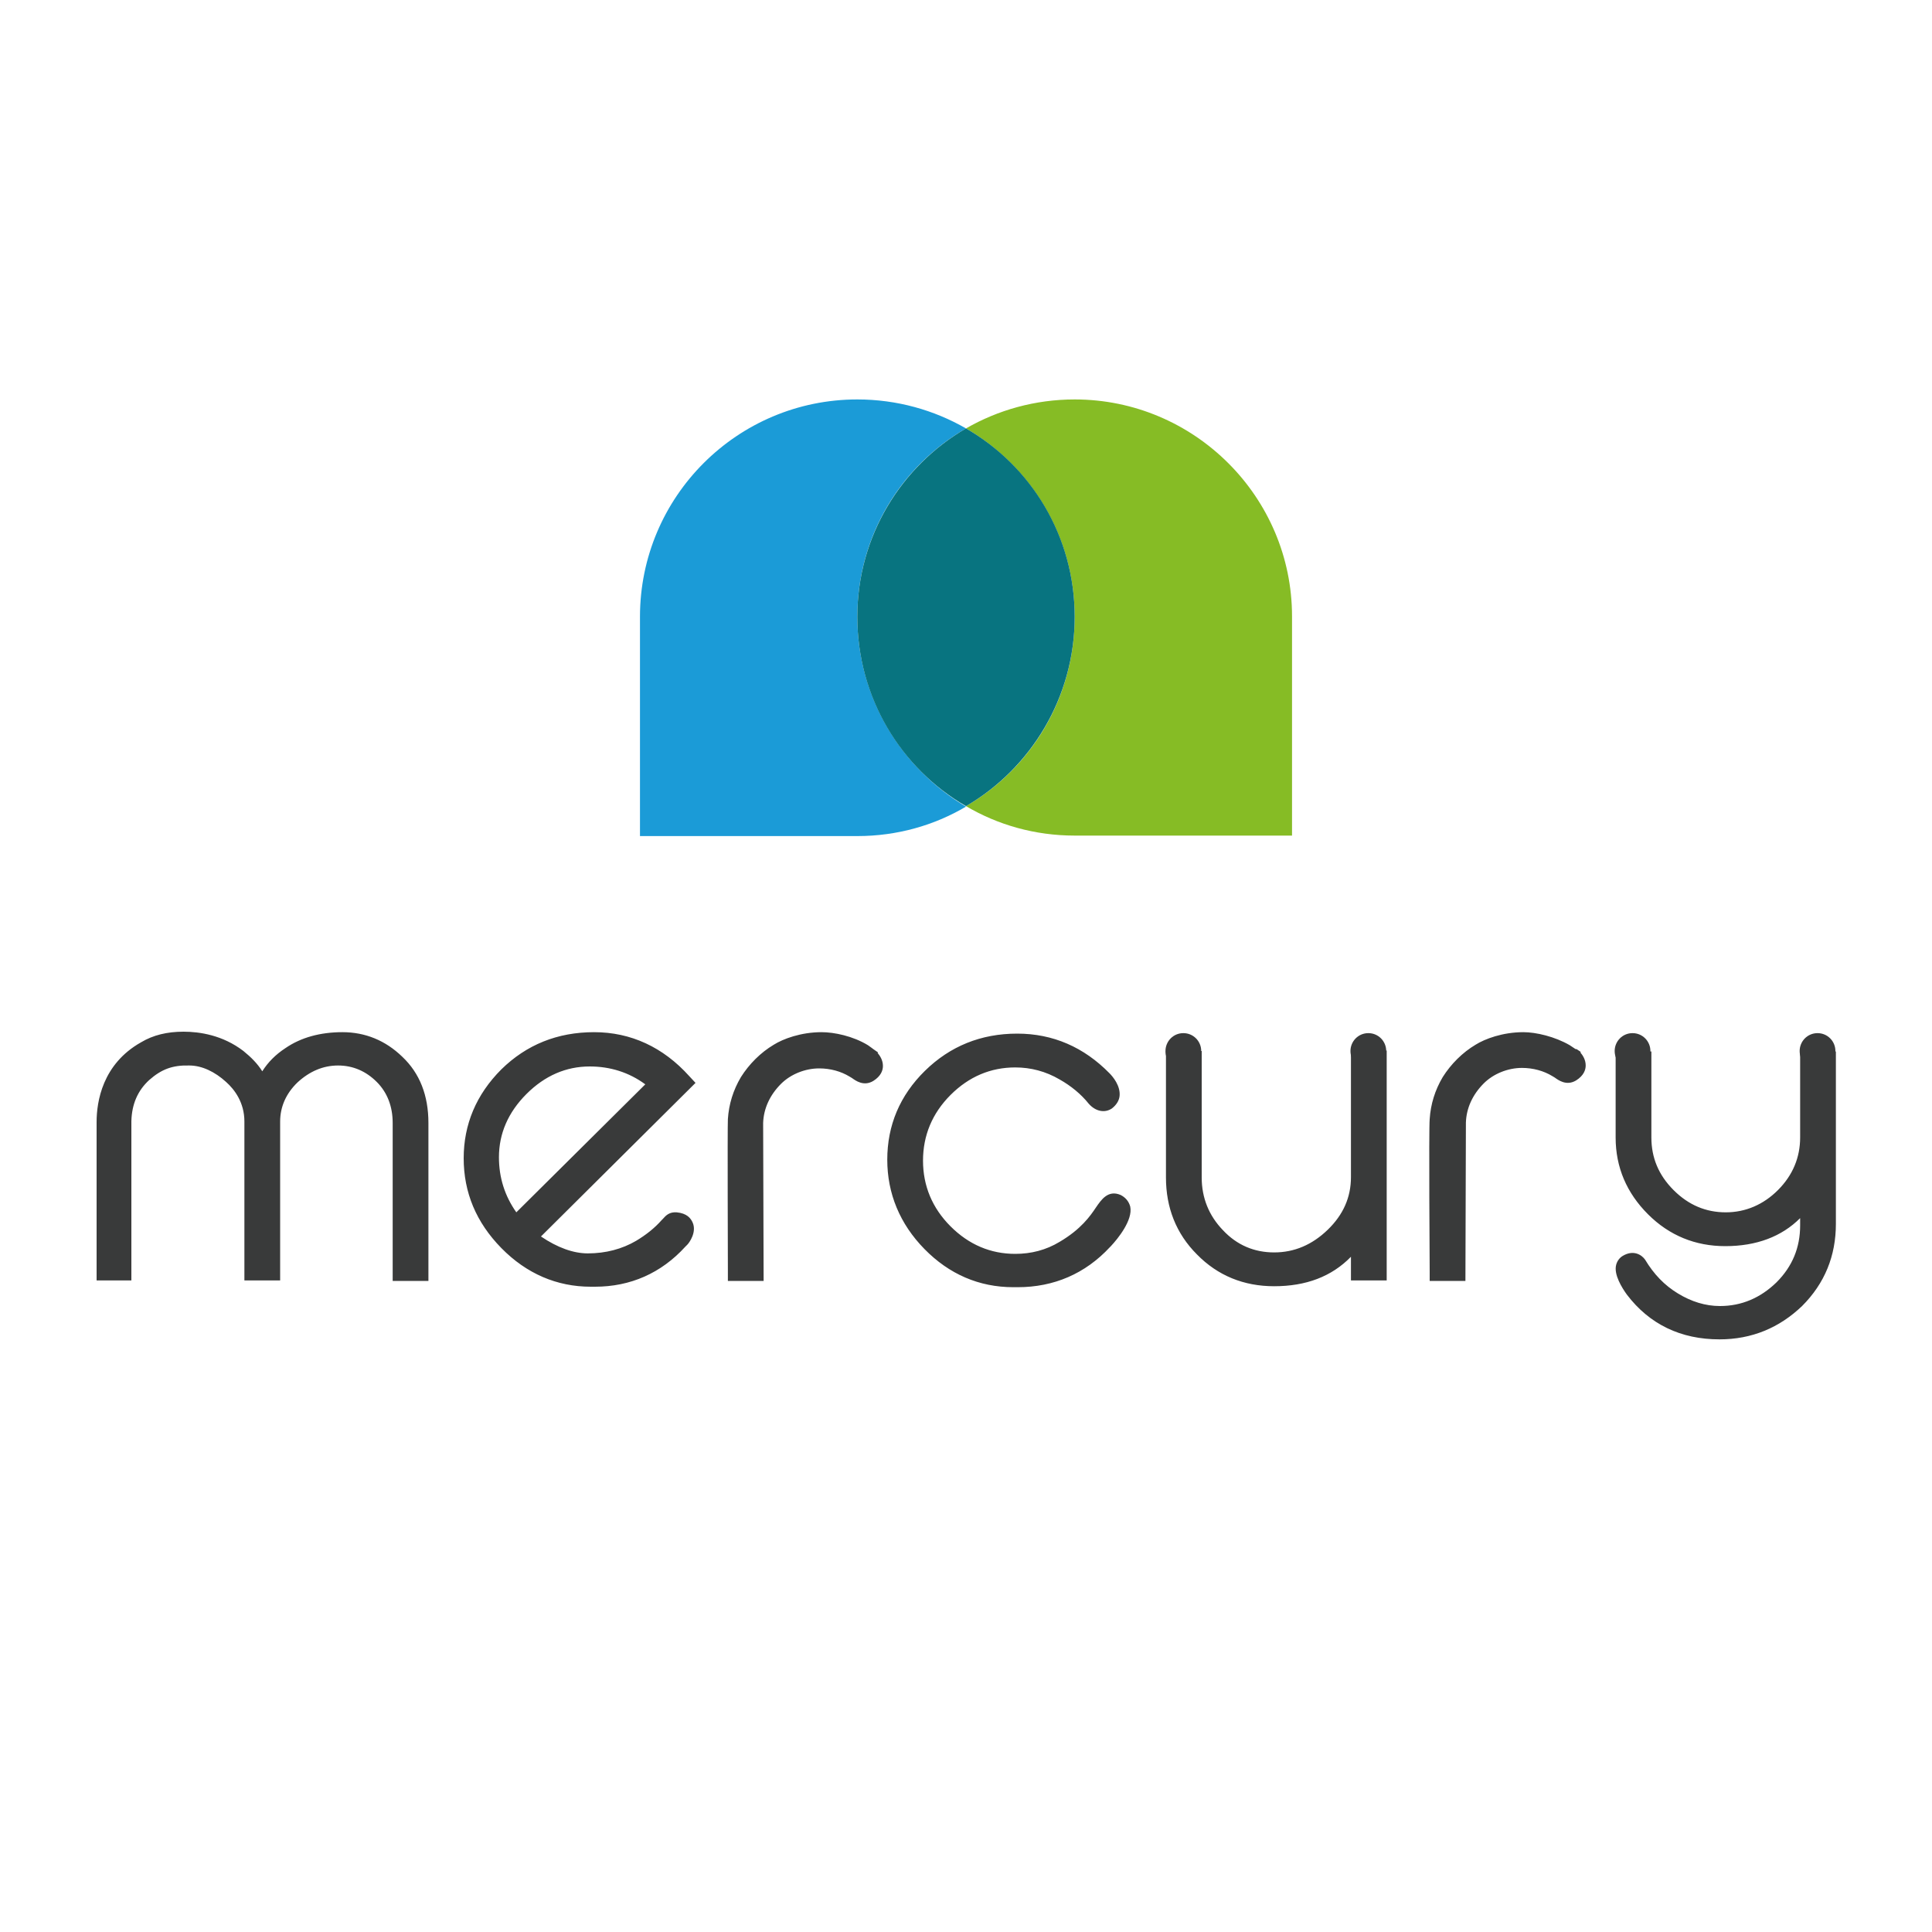 <svg xmlns="http://www.w3.org/2000/svg" id="Ebene_1" x="0" y="0" style="enable-background:new 0 0 400 400" version="1.1" viewBox="0 0 400 400" xml:space="preserve"><style>.st3{fill:#393a3a}</style><path d="M177.5 127.7c0-16.7 9-31.2 22.5-39-6.6-3.8-14.3-6-22.5-6-24.8 0-45 20.1-45 45v45.4h45c8.2 0 15.9-2.2 22.5-6.1-13.4-7.9-22.5-22.6-22.5-39.3z" style="fill:#1b9bd7"/><path d="M222.5 82.7c-8.2 0-15.9 2.2-22.5 6 13.4 7.8 22.5 22.3 22.5 39s-9 31.4-22.5 39.2c6.6 3.9 14.3 6.1 22.5 6.1h45v-45.4c0-24.7-20.2-44.9-45-44.9z" style="fill:#86bc25"/><path d="M222.5 127.7c0-16.7-9-31.2-22.5-39-13.4 7.8-22.5 22.3-22.5 39s9 31.4 22.5 39.2c13.4-7.8 22.5-22.5 22.5-39.2z" style="fill:#087480"/><g><path d="M88.7 265.2h-7.4v-32.7c0-3.4-1.1-6.3-3.3-8.5-2.2-2.2-4.9-3.4-8-3.4-3.1 0-5.9 1.2-8.4 3.5-2.4 2.3-3.6 5.1-3.6 8.1v32.9h-7.4v-32.9c0-3.9-2-6.6-3.8-8.2-2.3-2.1-5-3.4-7.6-3.4-3.5-.1-5.8.8-8.3 3-2.4 2.2-3.6 5-3.7 8.5v33H20V232.3c0-4.2 1.2-12 9.2-16.5 2.5-1.5 5.4-2.2 8.8-2.2 3.3 0 8.1.7 12.4 4 1.6 1.3 2.9 2.6 3.9 4.2 1.2-1.9 2.8-3.5 4.8-4.8 3.2-2.2 7.2-3.3 11.8-3.3 4.7 0 8.9 1.7 12.4 5.1 3.6 3.4 5.4 8 5.4 13.7v32.7zM123.2 266.4h-.9c-7 0-13.3-2.7-18.5-8-5.2-5.3-7.8-11.5-7.8-18.6 0-7 2.6-13.2 7.8-18.4 5.2-5.1 11.6-7.7 19.2-7.7s14.3 3.1 19.7 9.1l1.3 1.4-32 31.8c3.4 2.3 6.7 3.5 9.7 3.5 3.7 0 7.1-.9 10-2.6 2-1.2 3.8-2.6 5.3-4.3l.2-.2c.7-.8 1.4-1.5 2.9-1.4 2.1.2 2.9 1.2 3.3 2.1.9 2-.7 4.2-1.1 4.6l-.4.4c-5 5.5-11.4 8.3-18.7 8.3zm-1.1-45.6c-4.9 0-9.3 1.9-13.1 5.7-3.8 3.8-5.7 8.2-5.7 13.1 0 4.2 1.2 8 3.6 11.4l26.7-26.5c-3.4-2.5-7.3-3.7-11.5-3.7zM158.1 265.2h-7.4v-2c0-1.2-.1-29.6 0-31.5.2-3.1 1.1-6 2.7-8.7 1.7-2.7 4.1-5.1 6.8-6.7 1.9-1.2 5.6-2.6 9.9-2.6 2.6 0 6.5.8 9.6 2.7l.7.5c.1.1.3.2.4.3l1 .7-.1.1c.5.6 1.1 1.5 1.1 2.7 0 .9-.4 2.1-2 3.1-2 1.2-3.7-.1-4.4-.6-.2-.1-.3-.2-.5-.3-1.8-1.1-4-1.7-6.3-1.7-2.9 0-5.9 1.2-7.9 3.2-2.3 2.3-3.6 5.1-3.7 8.1l.1 32.7zM263.8 266.3c-6.3 0-11.7-2.2-16-6.6-4.3-4.3-6.4-9.7-6.4-15.9v-26.2h7.4v26.2c0 4.2 1.5 7.9 4.4 10.9 2.9 3.1 6.5 4.6 10.6 4.6 4.2 0 7.9-1.6 11.1-4.7 3.2-3.1 4.8-6.7 4.8-10.9v-26.2h7.4v47.6h-7.4v-4.9c-4 4.1-9.3 6.1-15.9 6.1zM303.4 265.2H296v-2c0-.3-.2-29.5 0-31.5.2-3.1 1.1-6 2.7-8.7 1.7-2.7 4.1-5.1 6.8-6.7 1.9-1.2 5.6-2.6 9.9-2.6 2.6 0 6.5.9 9.6 2.7l.9.6c.1.1.2.1.3.2h.2l.9.6-.1.1c.5.6 1.1 1.5 1.1 2.7 0 .9-.4 2.1-2 3.1-2 1.2-3.7-.1-4.4-.6-.2-.1-.3-.2-.5-.3-1.8-1.1-4-1.7-6.3-1.7-2.9 0-5.9 1.2-7.9 3.2-2.3 2.3-3.6 5.1-3.7 8.1l-.1 32.8zM356 277.3c-8 0-14.5-3.1-19.2-9.3-1-1.4-2.7-4.1-2.2-6.1.2-.8.7-1.5 1.4-1.9 2.2-1.3 3.9-.2 4.6.8 1.8 3 4 5.3 6.8 7 2.8 1.7 5.7 2.6 8.7 2.6 4.5 0 8.4-1.7 11.7-4.9 3.3-3.3 4.9-7.2 4.9-11.8v-1.5c-3.8 3.8-9 5.8-15.5 5.8-6.2 0-11.6-2.2-16-6.6-4.4-4.4-6.7-9.7-6.7-15.9v-17.8h7.4v17.8c0 4.2 1.5 7.8 4.6 10.9 3.1 3.1 6.7 4.6 10.8 4.6 4.1 0 7.8-1.6 10.8-4.6 3.1-3.1 4.6-6.8 4.6-10.9v-17.8h7.4v35.7c0 6.6-2.3 12.3-7 17-4.7 4.5-10.4 6.9-17.1 6.9zM210.7 266.5h-.9c-7.1 0-13.3-2.7-18.4-7.9-5.1-5.2-7.7-11.5-7.7-18.5 0-7.1 2.6-13.3 7.8-18.4 5.2-5.1 11.6-7.7 19.1-7.7 7.4 0 13.8 2.8 19.1 8.2.7.7 2.3 2.6 2.1 4.7-.1 1-.7 1.9-1.6 2.6-1.5 1-3.4.6-4.8-1-1.6-2-3.7-3.7-6-5-2.9-1.7-6-2.5-9.2-2.5-5.1 0-9.6 1.9-13.4 5.7-3.8 3.8-5.7 8.4-5.7 13.6 0 5.2 1.9 9.8 5.7 13.6 3.8 3.8 8.3 5.7 13.4 5.7 3.3 0 6.4-.8 9.2-2.5 4.4-2.6 6.3-5.3 7.5-7.1 1.1-1.6 2.5-3.7 5.1-2.6 1 .5 1.7 1.3 2 2.4.6 2.8-2.6 6.7-4 8.2l-.2.2c-5.1 5.5-11.6 8.3-19.1 8.3z" class="st3"/><path d="M248.7 217.6c0 2-1.6 3.7-3.7 3.7s-3.7-1.6-3.7-3.7c0-2 1.6-3.7 3.7-3.7s3.7 1.7 3.7 3.7zM287 217.6c0 2-1.6 3.7-3.7 3.7s-3.7-1.6-3.7-3.7c0-2 1.6-3.7 3.7-3.7s3.7 1.7 3.7 3.7zM341.7 217.6c0 2-1.6 3.7-3.7 3.7-2 0-3.7-1.6-3.7-3.7 0-2 1.6-3.7 3.7-3.7s3.7 1.7 3.7 3.7zM380 217.6c0 2-1.6 3.7-3.7 3.7s-3.7-1.6-3.7-3.7c0-2 1.6-3.7 3.7-3.7s3.7 1.7 3.7 3.7z" class="st3"/></g></svg>